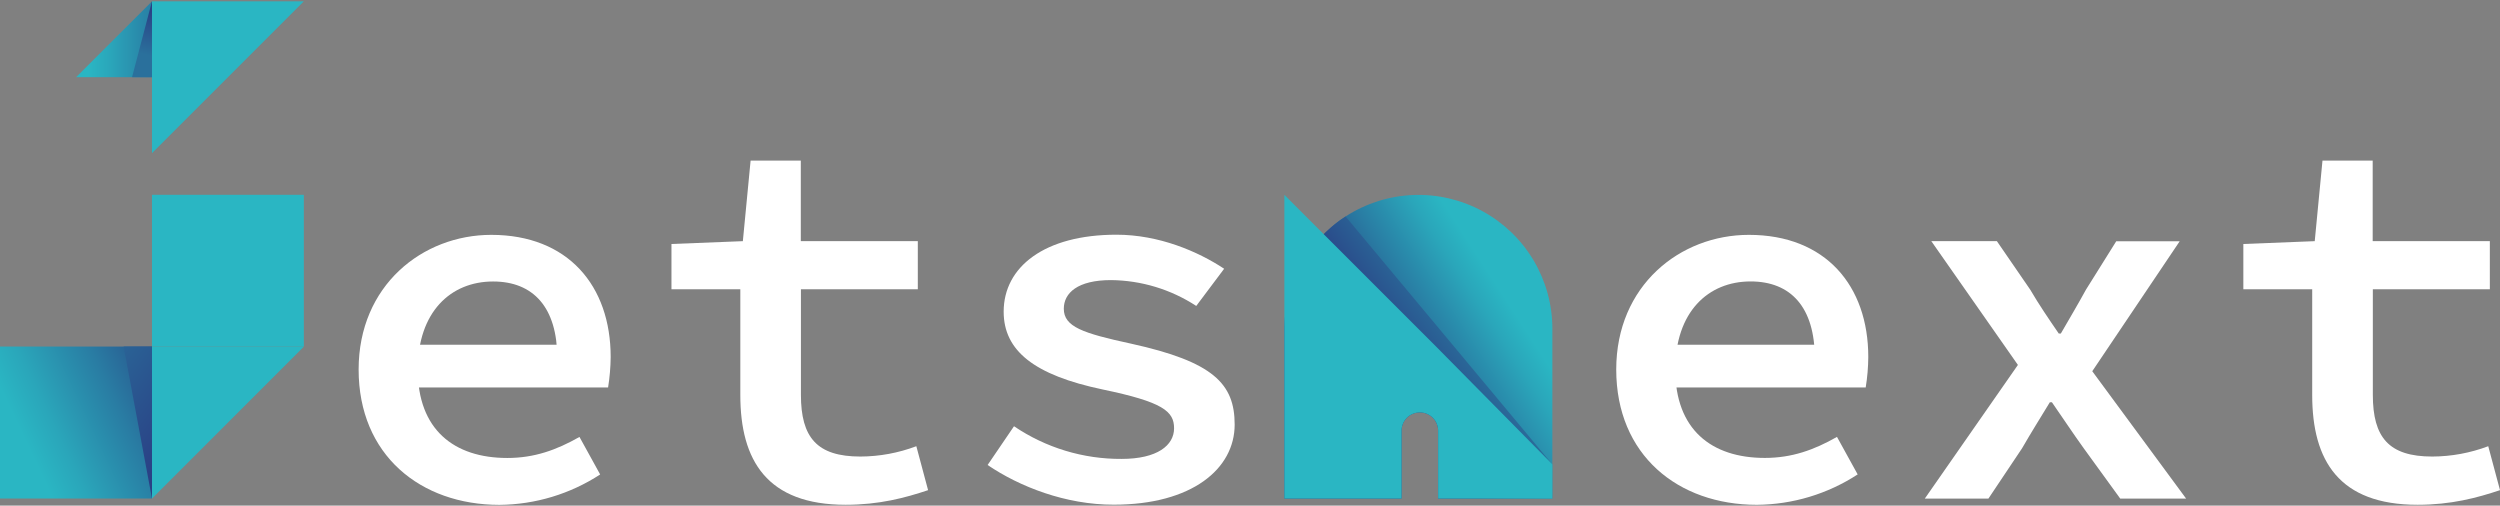 <svg xmlns="http://www.w3.org/2000/svg" width="178" height="36" viewBox="0 0 178 36" fill="none"><rect x="0" y="0" width="178" height="36" fill="#808080" stroke="none"/><path fill-rule="evenodd" clip-rule="evenodd" d="M10.821 24.681V13.87H21.632V24.681H10.821Z" fill="#2AB6C3"></path><path fill-rule="evenodd" clip-rule="evenodd" d="M10.821 35.495V24.681H21.632V24.683L10.821 35.495Z" fill="#2AB6C3"></path><path fill-rule="evenodd" clip-rule="evenodd" d="M10.821 10.905V0.094H21.632L10.821 10.905Z" fill="#2AB6C3"></path><path d="M10.821 24.674H0V35.495H10.821V24.674Z" fill="url(#paint0_linear_337_1981)"></path><path fill-rule="evenodd" clip-rule="evenodd" d="M5.419 5.495H10.821V0.094L5.419 5.495Z" fill="url(#paint1_linear_337_1981)"></path><path d="M10.821 24.674H8.804L10.821 35.495V24.674Z" fill="url(#paint2_linear_337_1981)"></path><path d="M10.821 0.094L9.402 5.495H10.821V0.094Z" fill="url(#paint3_linear_337_1981)"></path><path d="M25.534 26.308C25.534 20.333 30.074 16.722 34.978 16.722C40.447 16.722 43.48 20.351 43.48 25.421C43.473 26.147 43.411 26.871 43.296 27.587H28.614V24.543H40.502L39.678 25.497C39.678 21.882 37.968 20.042 35.109 20.042C32.08 20.042 29.744 22.223 29.744 26.312C29.744 30.576 32.31 32.608 36.121 32.608C38.038 32.608 39.617 32.044 41.259 31.11L42.731 33.782C40.595 35.175 38.104 35.926 35.554 35.946C29.945 35.942 25.534 32.407 25.534 26.308Z" fill="white"></path><path d="M52.711 28.128V20.594H47.808V17.372L52.891 17.171L53.443 11.433H57.017V17.171H65.348V20.594H57.026V28.115C57.026 31.143 58.161 32.506 61.259 32.506C62.62 32.501 63.969 32.252 65.243 31.77L66.08 34.899C64.439 35.451 62.584 35.94 60.217 35.94C54.619 35.942 52.711 32.797 52.711 28.128Z" fill="white"></path><path d="M70.318 33.108L72.197 30.348C74.459 31.881 77.132 32.692 79.864 32.674C82.402 32.674 83.594 31.708 83.594 30.493C83.594 29.278 82.788 28.622 78.522 27.733C73.633 26.709 71.461 24.972 71.461 22.19C71.461 19.006 74.363 16.711 79.49 16.711C82.525 16.711 85.298 17.904 87.159 19.135L85.173 21.783C83.366 20.602 81.259 19.963 79.1 19.943C76.724 19.943 75.743 20.863 75.743 21.98C75.743 23.268 77.091 23.724 80.528 24.468C86.384 25.756 87.908 27.32 87.908 30.228C87.908 33.38 84.869 35.933 79.301 35.933C75.878 35.942 72.587 34.65 70.318 33.108Z" fill="white"></path><path d="M115.076 26.308C115.076 20.333 119.616 16.722 124.52 16.722C129.989 16.722 133.022 20.351 133.022 25.421C133.016 26.147 132.955 26.871 132.838 27.587H118.147V24.543H130.037L129.213 25.497C129.213 21.877 127.51 20.038 124.641 20.038C121.612 20.038 119.279 22.219 119.279 26.308C119.279 30.572 121.844 32.604 125.655 32.604C127.573 32.604 129.152 32.041 130.793 31.106L132.266 33.778C130.13 35.171 127.639 35.922 125.089 35.942C119.479 35.942 115.076 32.407 115.076 26.308Z" fill="white"></path><path d="M143.675 25.983L137.51 17.171H142.179L144.558 20.633C145.151 21.654 145.898 22.749 146.583 23.747H146.732C147.308 22.749 147.972 21.63 148.524 20.618L150.675 17.18H155.193L148.969 26.431L155.651 35.5H150.961L148.347 31.897C147.611 30.878 146.826 29.689 146.097 28.642H145.948C145.298 29.711 144.619 30.793 143.969 31.921L141.575 35.5H137.046L143.675 25.983Z" fill="white"></path><path d="M164.629 28.128V20.594H159.726V17.372L164.809 17.171L165.361 11.433H168.935V17.171H177.277V20.594H168.946V28.115C168.946 31.143 170.081 32.506 173.178 32.506C174.54 32.501 175.889 32.252 177.163 31.77L178 34.899C176.358 35.451 174.503 35.94 172.137 35.94C166.537 35.942 164.629 32.797 164.629 28.128Z" fill="white"></path><path fill-rule="evenodd" clip-rule="evenodd" d="M110.528 23.419V35.5H102.394V30.716C102.401 30.541 102.372 30.366 102.31 30.202C102.247 30.038 102.152 29.889 102.031 29.763C101.909 29.637 101.763 29.536 101.602 29.468C101.441 29.399 101.268 29.364 101.092 29.364C100.917 29.364 100.744 29.399 100.582 29.468C100.421 29.536 100.275 29.637 100.154 29.763C100.032 29.889 99.937 30.038 99.875 30.202C99.812 30.366 99.784 30.541 99.79 30.716V35.5H91.45V23.419C91.451 21.396 92.095 19.425 93.29 17.793C93.377 17.675 93.475 17.561 93.559 17.449C93.644 17.337 93.714 17.265 93.796 17.169C93.843 17.114 93.892 17.059 93.944 17.006C93.995 16.952 94.003 16.939 94.036 16.906C94.108 16.829 94.183 16.752 94.258 16.676C94.373 16.562 94.489 16.452 94.606 16.343L94.623 16.328L94.807 16.163L94.991 16.003L95.175 15.855L95.294 15.764L95.44 15.659C95.559 15.574 95.679 15.491 95.808 15.412C97.248 14.478 98.913 13.95 100.628 13.884C102.343 13.818 104.043 14.216 105.551 15.036C107.059 15.856 108.317 17.067 109.193 18.543C110.07 20.018 110.531 21.703 110.53 23.419H110.528Z" fill="url(#paint4_linear_337_1981)"></path><path fill-rule="evenodd" clip-rule="evenodd" d="M93.281 17.793L110.528 33.068L95.806 15.414C94.829 16.05 93.974 16.856 93.281 17.793Z" fill="url(#paint5_linear_337_1981)"></path><path fill-rule="evenodd" clip-rule="evenodd" d="M110.527 33.058V35.5H102.395V30.716C102.401 30.541 102.372 30.366 102.31 30.202C102.247 30.038 102.153 29.889 102.031 29.763C101.909 29.637 101.764 29.536 101.602 29.468C101.441 29.399 101.268 29.364 101.093 29.364C100.917 29.364 100.744 29.399 100.583 29.468C100.421 29.536 100.276 29.637 100.154 29.763C100.033 29.889 99.938 30.038 99.875 30.202C99.813 30.366 99.784 30.541 99.791 30.716V35.5H91.447V13.873L94.249 16.676L102.257 24.683L110.499 33.031L110.527 33.058Z" fill="#2AB6C3"></path><defs><linearGradient id="paint0_linear_337_1981" x1="-0.372" y1="32.808" x2="12.573" y2="26.709" gradientUnits="userSpaceOnUse"><stop offset="0.18" stop-color="#2AB6C3"></stop><stop offset="0.34" stop-color="#2AA6BA"></stop><stop offset="0.67" stop-color="#297CA3"></stop><stop offset="1" stop-color="#294B88"></stop></linearGradient><linearGradient id="paint1_linear_337_1981" x1="4.593" y1="2.795" x2="14.153" y2="2.795" gradientUnits="userSpaceOnUse"><stop offset="0.18" stop-color="#2AB6C3"></stop><stop offset="0.34" stop-color="#2AA6BA"></stop><stop offset="0.67" stop-color="#297CA3"></stop><stop offset="1" stop-color="#294B88"></stop></linearGradient><linearGradient id="paint2_linear_337_1981" x1="15.821" y1="33.752" x2="4.687" y2="25.583" gradientUnits="userSpaceOnUse"><stop stop-color="#2A327E"></stop><stop offset="0.32" stop-color="#2A4286"></stop><stop offset="0.94" stop-color="#2A6C9A"></stop><stop offset="1" stop-color="#2A709C"></stop></linearGradient><linearGradient id="paint3_linear_337_1981" x1="11.607" y1="-0.484" x2="10.502" y2="3.929" gradientUnits="userSpaceOnUse"><stop stop-color="#2A327E"></stop><stop offset="0.32" stop-color="#2A4286"></stop><stop offset="0.94" stop-color="#2A6C9A"></stop><stop offset="1" stop-color="#2A709C"></stop></linearGradient><linearGradient id="paint4_linear_337_1981" x1="109.612" y1="21.277" x2="100.217" y2="27.366" gradientUnits="userSpaceOnUse"><stop offset="0.18" stop-color="#2AB6C3"></stop><stop offset="0.34" stop-color="#2AA6BA"></stop><stop offset="0.67" stop-color="#297CA3"></stop><stop offset="1" stop-color="#294B88"></stop></linearGradient><linearGradient id="paint5_linear_337_1981" x1="98.07" y1="27.907" x2="104.111" y2="23.55" gradientUnits="userSpaceOnUse"><stop stop-color="#2A327E"></stop><stop offset="0.32" stop-color="#2A4286"></stop><stop offset="0.94" stop-color="#2A6C9A"></stop><stop offset="1" stop-color="#2A709C"></stop></linearGradient></defs></svg>